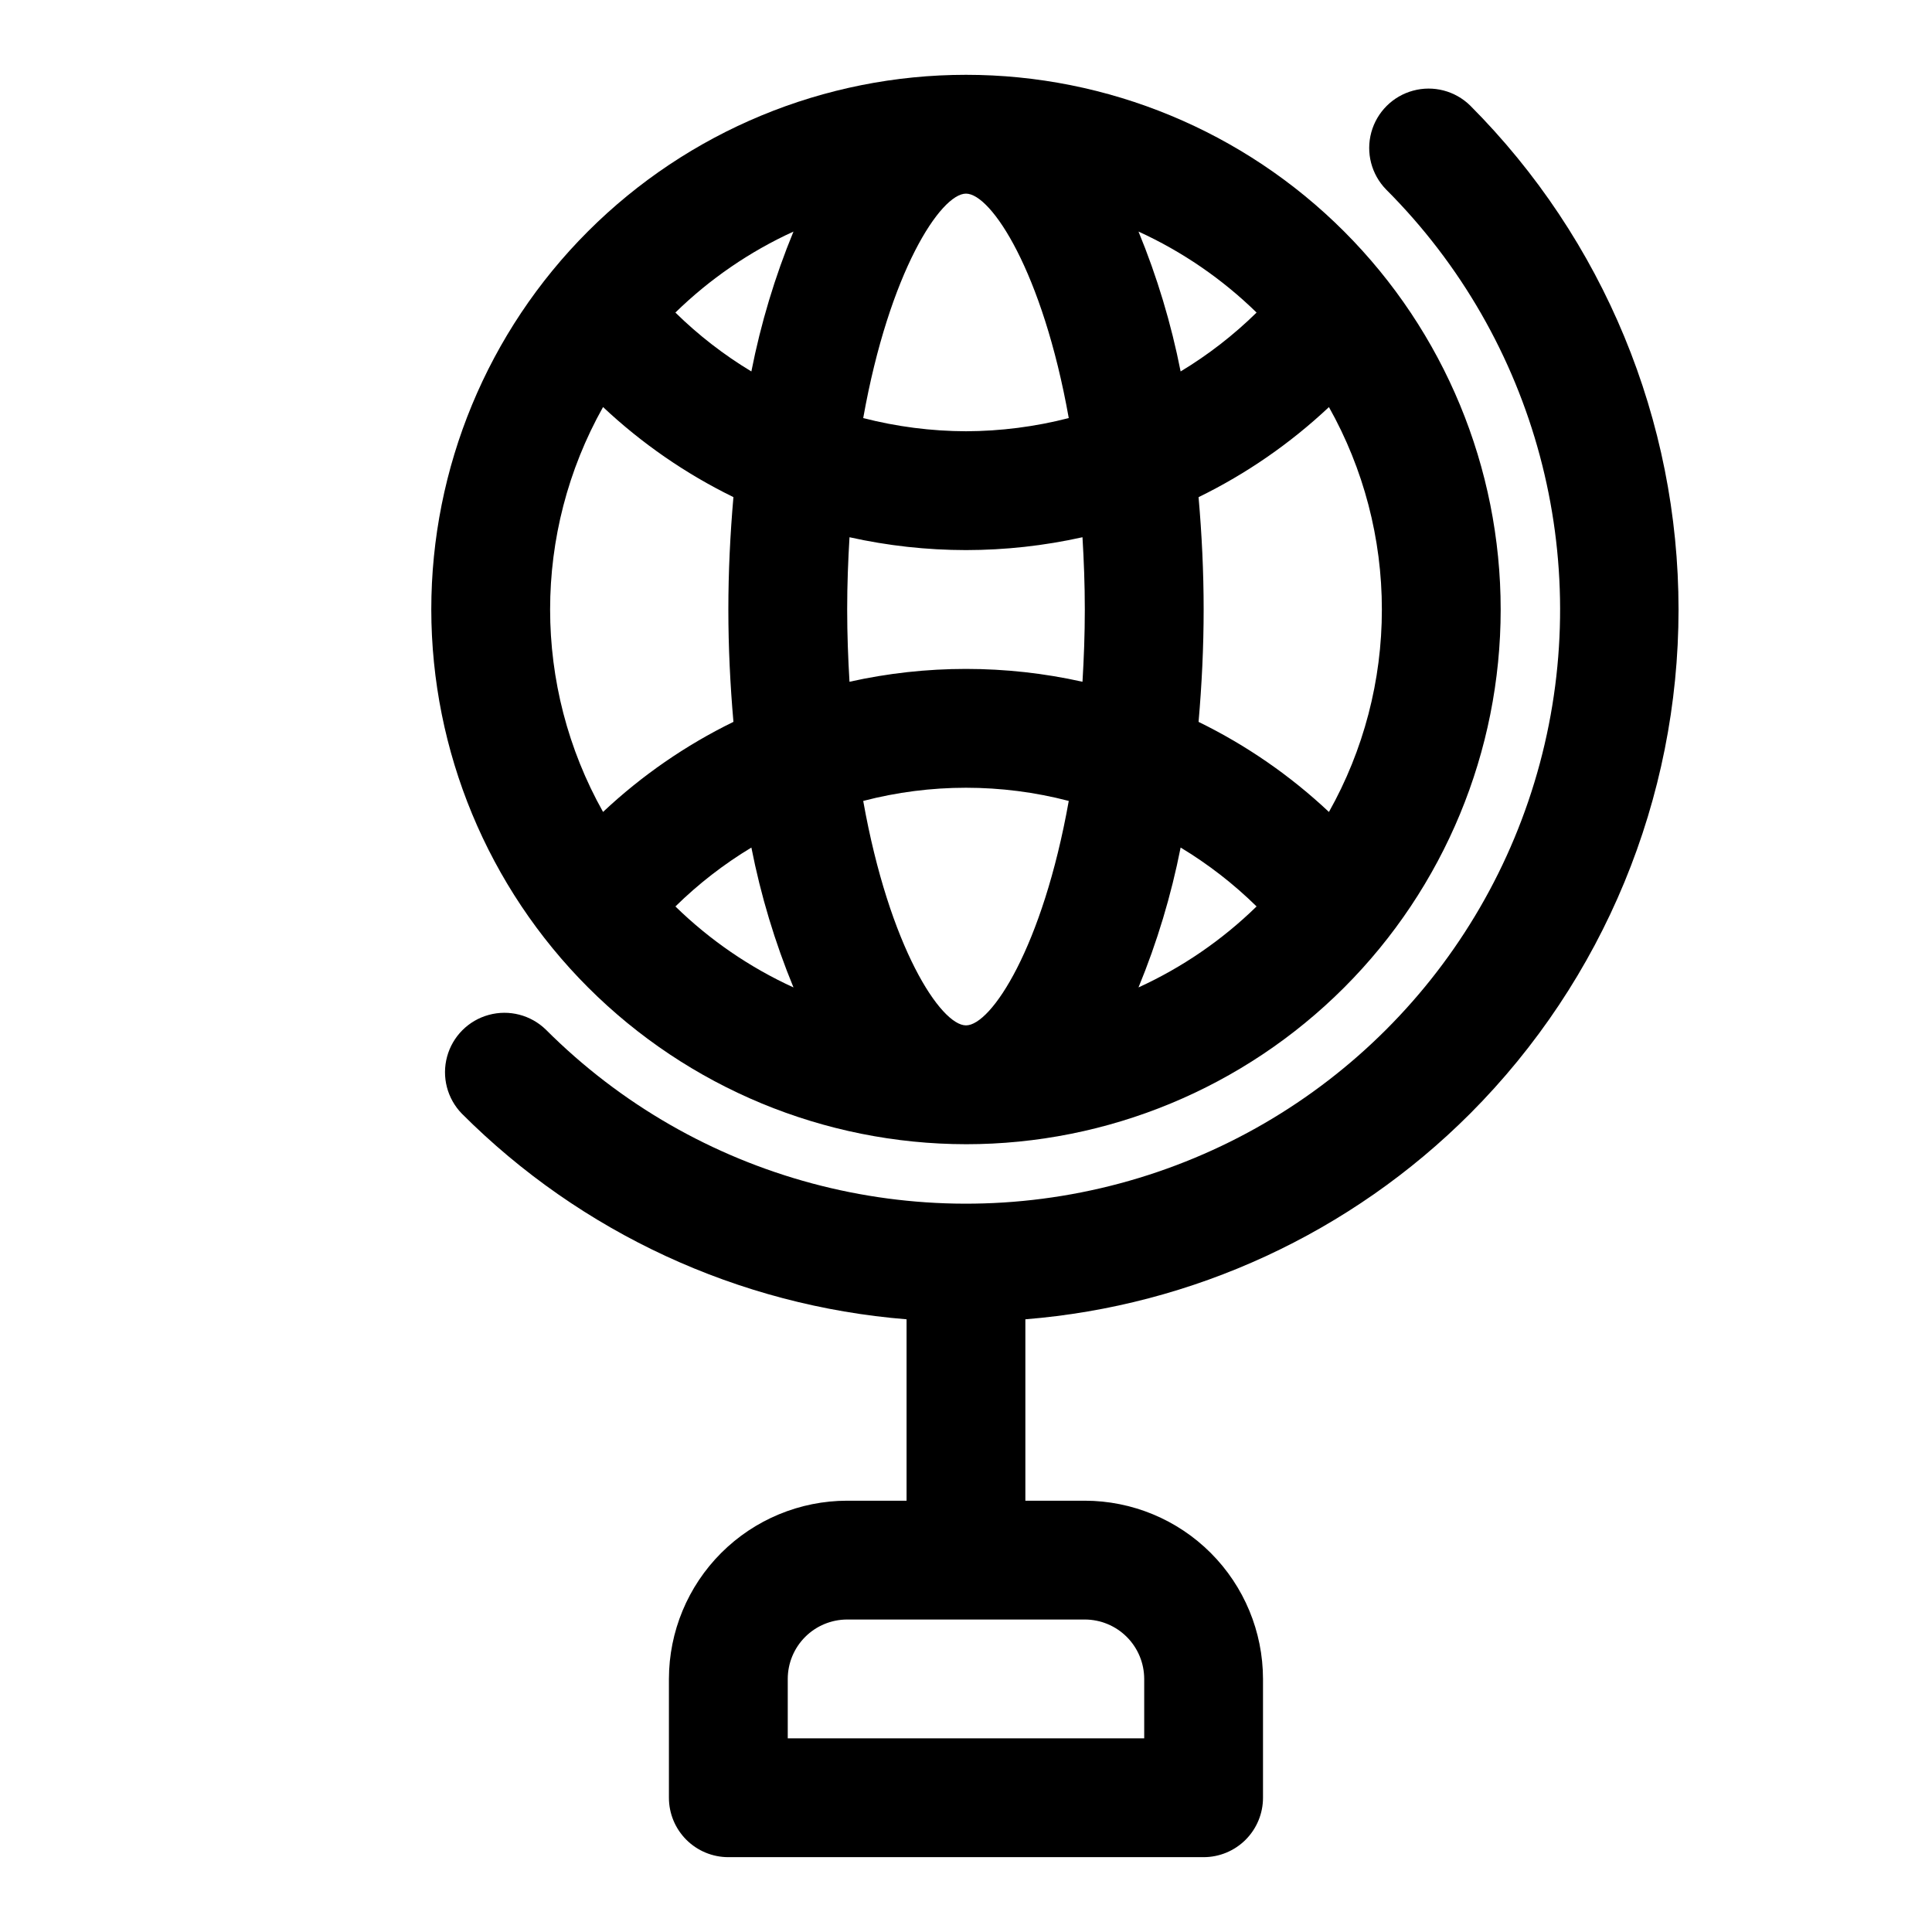 <?xml version="1.0" encoding="UTF-8"?>
<!-- Uploaded to: SVG Repo, www.svgrepo.com, Generator: SVG Repo Mixer Tools -->
<svg fill="#000000" width="800px" height="800px" version="1.1" viewBox="144 144 512 512" xmlns="http://www.w3.org/2000/svg">
 <g>
  <path d="m400 447.23c37.578 0 73.621-14.93 100.19-41.5 26.574-26.574 41.504-62.617 41.504-100.2 0-37.582-14.93-73.621-41.504-100.2-26.57-26.574-62.613-41.504-100.19-41.504-37.582 0-73.621 14.93-100.2 41.504-26.574 26.574-41.504 62.613-41.504 100.2 0.043 37.566 14.984 73.582 41.551 100.15 26.562 26.562 62.578 41.504 100.15 41.547zm110.21-141.7c0.008 18.789-4.824 37.266-14.027 53.648-10.258-9.645-21.902-17.691-34.551-23.871 0.859-9.816 1.348-19.793 1.348-29.777s-0.484-19.961-1.348-29.777c12.648-6.18 24.293-14.227 34.551-23.871 9.203 16.383 14.035 34.855 14.027 53.648zm-137.45 50.73v-0.004c17.859-4.66 36.613-4.66 54.473 0-6.926 38.863-20.57 59.48-27.234 59.48s-20.312-20.617-27.238-59.48zm-18.473 49.426v-0.004c-11.594-5.297-22.18-12.559-31.297-21.461 6.078-5.973 12.836-11.211 20.133-15.609 2.496 12.691 6.234 25.109 11.16 37.07zm14.223-100.16c0-6.707 0.25-13.027 0.617-19.152h-0.004c10.137 2.254 20.488 3.398 30.875 3.406 10.383-0.008 20.734-1.152 30.871-3.406 0.363 6.125 0.617 12.445 0.617 19.152 0 6.707-0.25 13.027-0.617 19.152v-0.004c-20.332-4.539-41.414-4.539-61.746 0-0.363-6.121-0.613-12.441-0.613-19.148zm88.367 63.082c7.293 4.398 14.051 9.637 20.129 15.609-9.117 8.902-19.703 16.164-31.293 21.461 4.926-11.961 8.664-24.379 11.164-37.07zm0-126.17c-2.5-12.691-6.238-25.109-11.164-37.07 11.59 5.297 22.176 12.559 31.293 21.465-6.078 5.969-12.836 11.207-20.129 15.605zm-29.645 12.355c-8.898 2.293-18.047 3.465-27.234 3.496-9.191-0.031-18.34-1.203-27.238-3.496 6.926-38.855 20.574-59.48 27.238-59.48s20.309 20.625 27.234 59.48zm-84.117-12.352v-0.004c-7.297-4.398-14.055-9.637-20.133-15.605 9.117-8.906 19.707-16.168 31.297-21.465-4.926 11.961-8.664 24.379-11.16 37.07zm-4.75 33.305c-0.859 9.816-1.344 19.793-1.344 29.777s0.484 19.961 1.348 29.777c-12.648 6.18-24.297 14.227-34.555 23.871-18.703-33.32-18.703-73.977 0-107.3 10.258 9.645 21.906 17.691 34.555 23.871z"/>
  <path d="m533.59 439.13c35.375-35.461 55.238-83.508 55.238-133.59 0-50.09-19.863-98.133-55.238-133.59-3.992-3.894-9.75-5.387-15.129-3.918-5.383 1.465-9.586 5.668-11.055 11.051-1.465 5.379 0.027 11.137 3.918 15.129 39.777 39.773 55.309 97.746 40.75 152.08-14.559 54.332-56.996 96.77-111.33 111.33-54.336 14.559-112.31-0.973-152.08-40.75-3.992-3.891-9.75-5.383-15.129-3.914-5.383 1.465-9.586 5.668-11.051 11.051-1.469 5.379 0.023 11.137 3.914 15.129 31.562 31.59 73.344 50.906 117.85 54.492v48.074h-15.742c-12.523 0.012-24.531 4.992-33.383 13.848-8.855 8.855-13.836 20.863-13.852 33.383v31.488c0 4.176 1.66 8.18 4.613 11.133s6.957 4.613 11.133 4.613h125.95c4.172 0 8.18-1.66 11.133-4.613 2.949-2.953 4.609-6.957 4.609-11.133v-31.488c-0.016-12.52-4.996-24.527-13.848-33.383-8.855-8.855-20.863-13.836-33.383-13.848h-15.746v-48.074c44.512-3.586 86.289-22.906 117.85-54.492zm-86.363 149.8v15.742l-94.465 0.004v-15.746c0.004-4.172 1.664-8.176 4.617-11.129 2.949-2.949 6.953-4.609 11.129-4.613h62.977c4.172 0.004 8.176 1.664 11.125 4.613 2.953 2.953 4.613 6.957 4.617 11.129z"/>
 </g>
</svg>